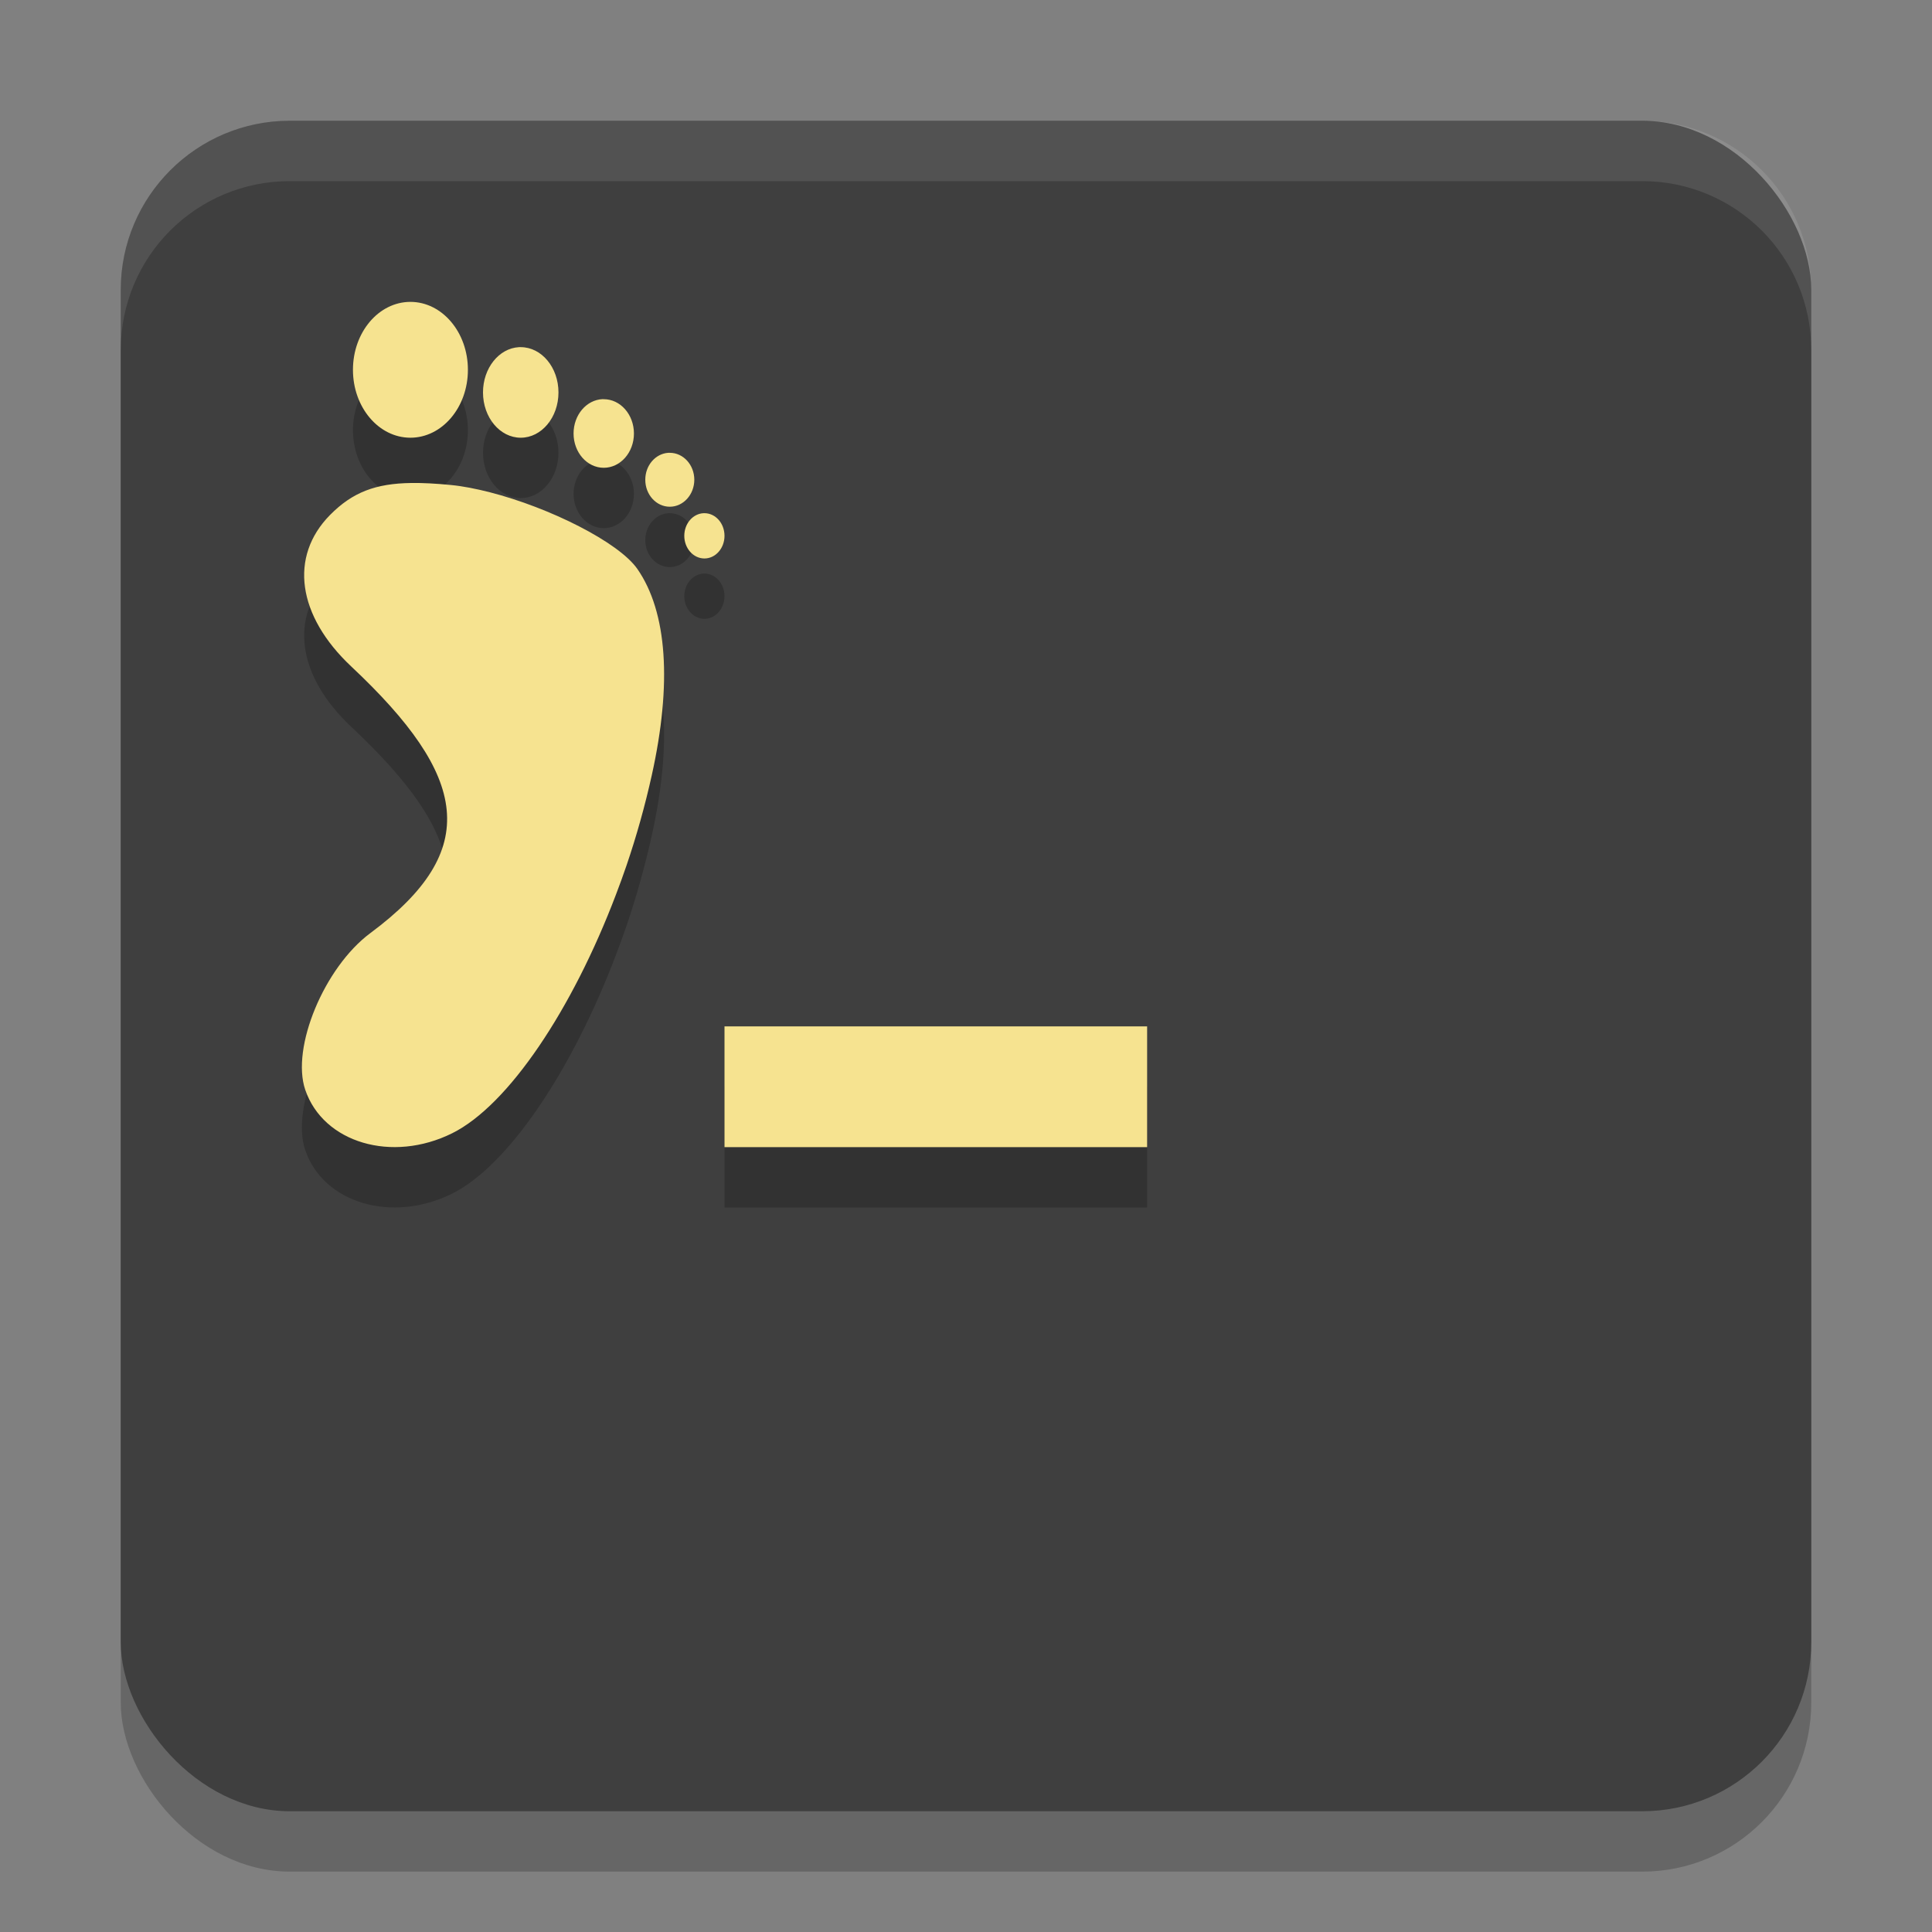 <svg xmlns="http://www.w3.org/2000/svg" width="32" height="32" version="1.1">
 <rect width="100%" height="100%" fill="#808080" stroke="none"/>
 <rect style="opacity:0.2" width="28" height="28" x="2" y="3" rx="2.8" ry="2.8"/>
 <rect style="fill:#3f3f3f" width="28" height="28" x="2" y="2" rx="2.8" ry="2.8"/>
 <path style="opacity:0.2" d="M 6.797,6 C 6.271,6.001 5.846,6.504 5.846,7.125 5.846,7.746 6.271,8.249 6.797,8.25 7.323,8.25 7.75,7.747 7.75,7.125 7.75,6.503 7.323,6 6.797,6 Z M 8.596,6.75 C 8.262,6.769 8,7.099 8,7.5 c -1e-7,0.414 0.28,0.75 0.625,0.75 0.345,10e-8 0.625,-0.336 0.625,-0.75 10e-8,-0.414 -0.28,-0.75 -0.625,-0.75 -0.01,-2.747e-4 -0.02,-2.747e-4 -0.029,0 z M 9.982,7.611 C 9.713,7.622 9.5,7.873 9.5,8.18 c 3.231e-4,0.314 0.224,0.568 0.5,0.568 0.276,3e-7 0.5,-0.254 0.5,-0.568 -3.23e-4,-0.314 -0.224,-0.568 -0.5,-0.568 -0.006,-1.172e-4 -0.012,-1.172e-4 -0.018,0 z M 11.068,8.5 C 10.854,8.515 10.688,8.71 10.688,8.945 10.687,9.192 10.869,9.393 11.094,9.393 11.318,9.393 11.5,9.192 11.5,8.945 11.499,8.699 11.318,8.5 11.094,8.5 c -0.009,-2.911e-4 -0.017,-2.911e-4 -0.025,0 z M 6.809,9 C 6.224,9.008 5.839,9.152 5.467,9.529 4.786,10.219 4.924,11.199 5.818,12.039 c 1.938,1.82 2.171,3.04 0.316,4.416 -0.763,0.567 -1.316,1.898 -1.078,2.596 0.3,0.879 1.438,1.214 2.434,0.719 0.934,-0.465 1.992,-2.055 2.713,-3.955 0.06,-0.158 0.119,-0.318 0.174,-0.48 0.166,-0.487 0.306,-0.988 0.418,-1.492 0.338,-1.521 0.256,-2.706 -0.238,-3.418 C 10.248,9.98 9.105,9.408 8.115,9.154 7.887,9.096 7.667,9.052 7.467,9.033 7.22,9.009 7.003,8.997 6.809,9 Z M 11.656,9.5 C 11.477,9.507 11.335,9.671 11.334,9.873 11.333,10.08 11.482,10.249 11.666,10.25 11.851,10.251 12.001,10.081 12,9.873 11.999,9.666 11.85,9.499 11.666,9.5 c -0.003,-5.41e-5 -0.006,-5.41e-5 -0.01,0 z M 12,18 v 2 h 7 v -2 z"/>
 <path style="fill:#f6e390" d="M 6.797,5 C 6.271,5.001 5.846,5.504 5.846,6.125 5.846,6.746 6.271,7.249 6.797,7.25 7.323,7.25 7.75,6.747 7.75,6.125 7.75,5.503 7.323,5 6.797,5 Z M 8.596,5.75 C 8.262,5.769 8,6.099 8,6.5 c -1e-7,0.414 0.28,0.75 0.625,0.75 0.345,1e-7 0.625,-0.336 0.625,-0.75 10e-8,-0.414 -0.28,-0.75 -0.625,-0.75 -0.01,-2.747e-4 -0.02,-2.747e-4 -0.029,0 z M 9.982,6.611 C 9.713,6.622 9.5,6.873 9.5,7.18 c 3.231e-4,0.314 0.224,0.568 0.5,0.568 0.276,3e-7 0.5,-0.254 0.5,-0.568 -3.23e-4,-0.314 -0.224,-0.568 -0.5,-0.568 -0.006,-1.172e-4 -0.012,-1.172e-4 -0.018,0 z M 11.068,7.5 C 10.854,7.515 10.688,7.71 10.688,7.945 10.687,8.192 10.869,8.393 11.094,8.393 11.318,8.393 11.5,8.192 11.5,7.945 11.499,7.699 11.318,7.5 11.094,7.5 c -0.009,-2.911e-4 -0.017,-2.911e-4 -0.025,0 z M 6.809,8 C 6.224,8.008 5.839,8.152 5.467,8.529 4.786,9.219 4.924,10.199 5.818,11.039 c 1.938,1.82 2.171,3.04 0.316,4.416 -0.763,0.567 -1.316,1.898 -1.078,2.596 0.3,0.879 1.438,1.214 2.434,0.719 0.934,-0.465 1.992,-2.055 2.713,-3.955 0.06,-0.158 0.119,-0.318 0.174,-0.48 0.166,-0.487 0.306,-0.988 0.418,-1.492 C 11.133,11.32 11.051,10.136 10.557,9.424 10.248,8.98 9.105,8.408 8.115,8.154 7.887,8.096 7.667,8.052 7.467,8.033 7.22,8.009 7.003,7.997 6.809,8 Z M 11.656,8.5 C 11.477,8.507 11.335,8.671 11.334,8.873 11.333,9.08 11.482,9.249 11.666,9.25 11.851,9.251 12.001,9.081 12,8.873 11.999,8.666 11.85,8.499 11.666,8.5 c -0.003,-5.37e-5 -0.006,-5.37e-5 -0.01,0 z M 12,17 v 2 h 7 v -2 z"/>
 <path style="fill:#ffffff;opacity:0.1" d="M 4.801 2 C 3.25 2 2 3.25 2 4.801 L 2 5.801 C 2 4.25 3.25 3 4.801 3 L 27.199 3 C 28.75 3 30 4.25 30 5.801 L 30 4.801 C 30 3.25 28.75 2 27.199 2 L 4.801 2 z"/>
</svg>
